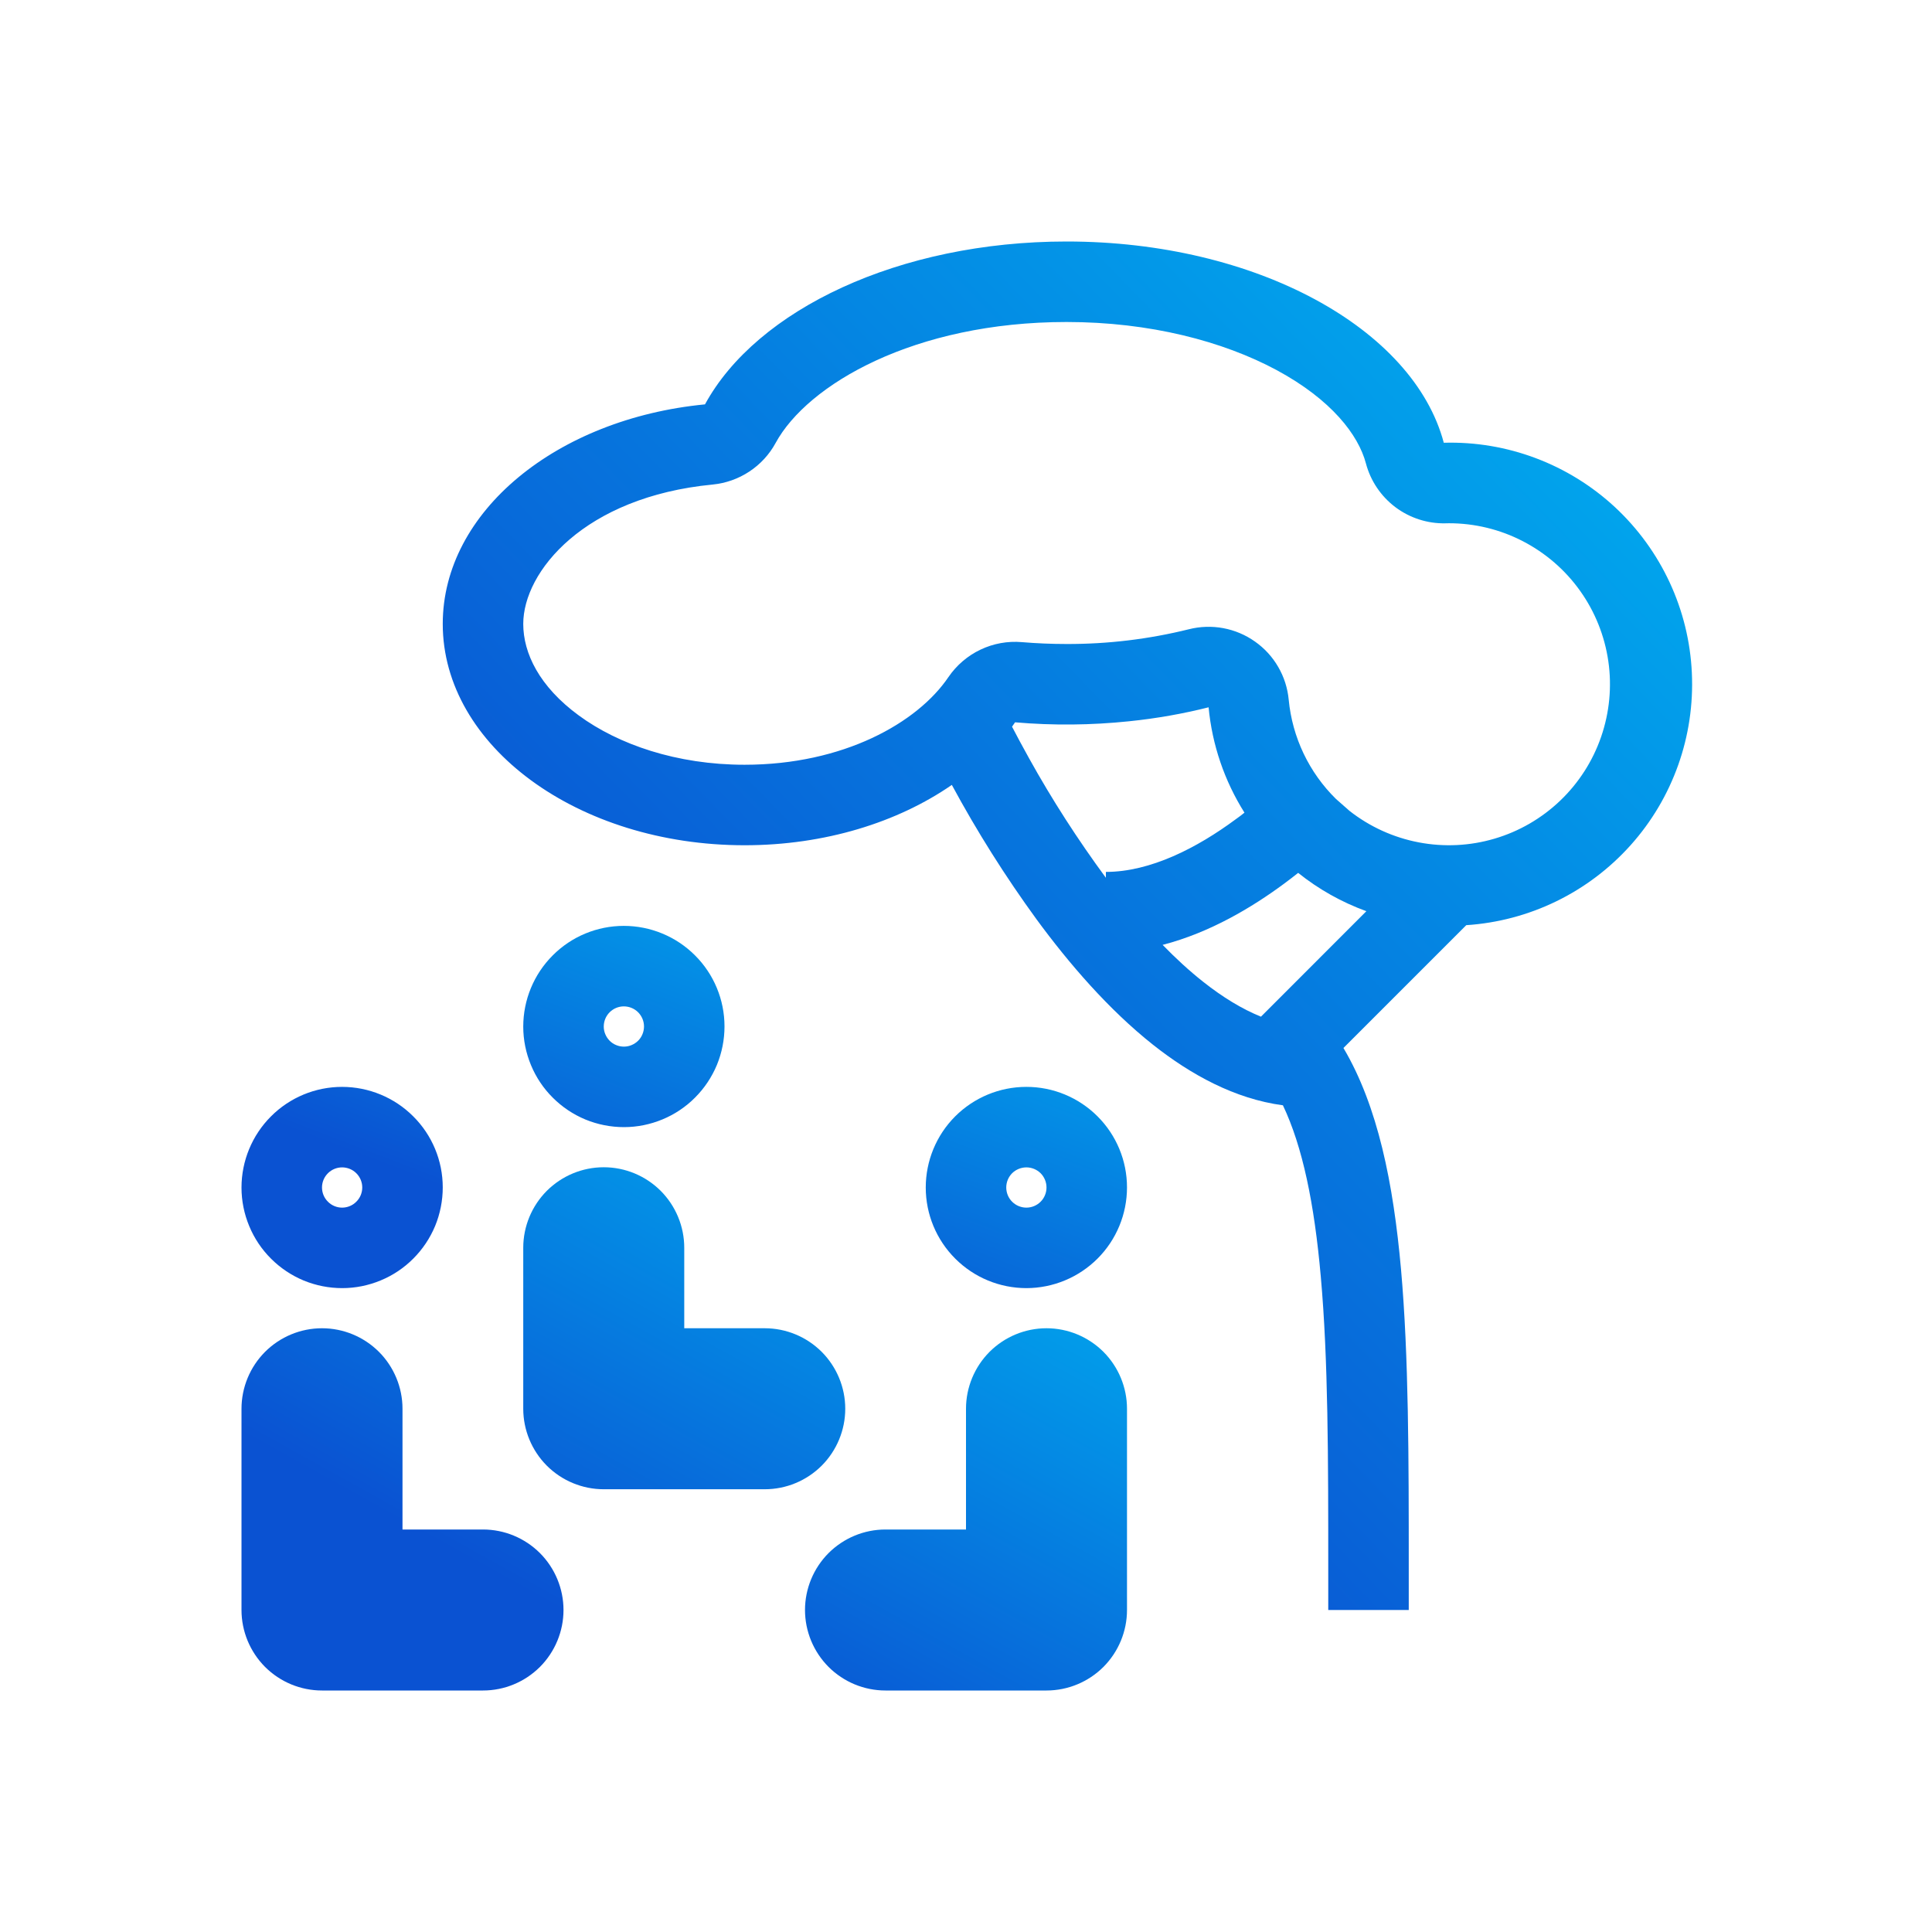<svg width="30" height="30" viewBox="0 0 30 30" fill="none" xmlns="http://www.w3.org/2000/svg">
<path fill-rule="evenodd" clip-rule="evenodd" d="M21.755 19.711C21.636 18.376 21.396 17.176 20.861 16.273L22.768 14.366C23.749 14.302 24.665 13.856 25.321 13.123C25.976 12.391 26.317 11.431 26.271 10.449C26.226 9.467 25.796 8.543 25.076 7.874C24.355 7.206 23.401 6.847 22.419 6.875C21.948 5.102 19.505 3.75 16.562 3.75C13.96 3.75 11.748 4.808 10.947 6.279C8.649 6.501 6.875 7.942 6.875 9.688C6.875 11.586 8.974 13.125 11.562 13.125C12.808 13.125 13.94 12.769 14.78 12.188C15.171 12.912 15.611 13.61 16.096 14.276C16.601 14.964 17.214 15.676 17.904 16.223C18.49 16.686 19.172 17.063 19.921 17.163C20.226 17.804 20.409 18.688 20.509 19.821C20.625 21.116 20.625 22.648 20.625 24.375V25H21.875V24.353C21.875 22.651 21.875 21.066 21.755 19.711V19.711ZM20.011 10.865C19.994 10.686 19.939 10.512 19.848 10.356C19.758 10.2 19.635 10.066 19.487 9.962C19.34 9.858 19.172 9.787 18.995 9.754C18.818 9.721 18.635 9.727 18.461 9.771C17.84 9.925 17.202 10.002 16.562 10C16.326 10 16.094 9.99 15.868 9.971C15.647 9.952 15.425 9.992 15.224 10.088C15.024 10.183 14.852 10.331 14.727 10.514C14.246 11.225 13.094 11.875 11.562 11.875C10.506 11.875 9.6 11.559 8.988 11.11C8.374 10.66 8.125 10.143 8.125 9.688C8.125 8.877 9.071 7.716 11.066 7.524C11.27 7.504 11.465 7.435 11.636 7.322C11.806 7.21 11.947 7.057 12.044 6.878C12.537 5.972 14.194 5 16.562 5C17.852 5 18.989 5.298 19.824 5.747C20.676 6.207 21.093 6.754 21.21 7.196C21.282 7.467 21.443 7.706 21.667 7.875C21.891 8.043 22.165 8.132 22.445 8.126L22.5 8.125C22.898 8.125 23.291 8.22 23.645 8.403C23.999 8.586 24.305 8.85 24.536 9.175C24.767 9.499 24.917 9.874 24.974 10.268C25.031 10.663 24.992 11.065 24.862 11.442C24.732 11.818 24.514 12.158 24.226 12.433C23.938 12.708 23.588 12.911 23.206 13.023C22.823 13.136 22.42 13.155 22.029 13.08C21.637 13.005 21.27 12.838 20.956 12.592L20.746 12.407C20.327 11.996 20.067 11.45 20.011 10.865V10.865ZM19.324 12.619C19.013 12.125 18.822 11.565 18.767 10.983C18.374 11.082 17.961 11.156 17.532 11.2C16.944 11.261 16.351 11.267 15.762 11.216C15.747 11.239 15.731 11.261 15.715 11.284C15.783 11.414 15.871 11.581 15.98 11.776C16.337 12.419 16.736 13.038 17.172 13.63V13.539C17.863 13.539 18.588 13.166 19.189 12.721C19.236 12.688 19.281 12.654 19.324 12.619V12.619ZM18.053 14.672C18.257 14.881 18.466 15.074 18.68 15.243C18.988 15.487 19.289 15.669 19.58 15.787L21.217 14.149C20.834 14.01 20.476 13.809 20.158 13.554C20.086 13.611 20.011 13.669 19.932 13.727C19.447 14.085 18.793 14.481 18.053 14.672V14.672Z" fill="url(#paint0_linear_1637_1134)"/>
<path fill-rule="evenodd" clip-rule="evenodd" d="M11.25 15.938C11.25 16.143 11.21 16.346 11.132 16.536C11.053 16.726 10.938 16.898 10.793 17.043C10.649 17.188 10.476 17.304 10.287 17.382C10.097 17.461 9.894 17.502 9.689 17.502C9.484 17.502 9.281 17.462 9.091 17.384C8.901 17.305 8.729 17.19 8.584 17.045C8.439 16.901 8.323 16.728 8.245 16.539C8.166 16.349 8.125 16.146 8.125 15.941C8.125 15.527 8.289 15.129 8.582 14.836C8.874 14.542 9.272 14.377 9.686 14.377C10.1 14.377 10.498 14.541 10.791 14.834C11.085 15.126 11.25 15.524 11.25 15.938V15.938ZM10 15.939C10 15.98 9.992 16.021 9.976 16.059C9.961 16.097 9.938 16.131 9.909 16.16C9.88 16.189 9.845 16.212 9.807 16.228C9.769 16.244 9.729 16.252 9.688 16.252C9.647 16.252 9.606 16.244 9.568 16.228C9.53 16.213 9.496 16.19 9.467 16.161C9.438 16.132 9.415 16.097 9.399 16.059C9.383 16.021 9.375 15.981 9.375 15.94C9.375 15.857 9.408 15.777 9.466 15.719C9.525 15.66 9.604 15.627 9.687 15.627C9.77 15.627 9.85 15.66 9.908 15.718C9.967 15.777 10 15.856 10 15.939V15.939ZM6.875 18.438C6.875 18.643 6.835 18.846 6.757 19.036C6.678 19.226 6.563 19.398 6.418 19.543C6.274 19.688 6.101 19.804 5.912 19.882C5.722 19.961 5.519 20.002 5.314 20.002C5.109 20.002 4.906 19.962 4.716 19.884C4.526 19.805 4.354 19.69 4.209 19.545C4.064 19.401 3.948 19.228 3.87 19.039C3.791 18.849 3.75 18.646 3.75 18.441C3.75 18.027 3.914 17.629 4.207 17.336C4.499 17.042 4.897 16.877 5.311 16.877C5.725 16.877 6.123 17.041 6.416 17.334C6.71 17.626 6.875 18.023 6.875 18.438V18.438ZM5.625 18.439C5.625 18.522 5.592 18.602 5.533 18.66C5.475 18.719 5.395 18.752 5.312 18.752C5.23 18.752 5.15 18.719 5.092 18.66C5.033 18.602 5 18.522 5 18.439C5 18.356 5.033 18.277 5.092 18.218C5.15 18.16 5.23 18.127 5.312 18.127C5.395 18.127 5.475 18.16 5.533 18.218C5.592 18.277 5.625 18.356 5.625 18.439ZM15.939 20.002C16.353 20.001 16.75 19.836 17.043 19.543C17.336 19.25 17.5 18.852 17.5 18.438C17.5 18.023 17.335 17.626 17.041 17.333C16.748 17.041 16.351 16.876 15.936 16.877C15.522 16.877 15.125 17.042 14.832 17.335C14.539 17.628 14.375 18.026 14.375 18.44C14.375 18.855 14.54 19.252 14.834 19.545C15.127 19.838 15.524 20.002 15.939 20.002V20.002ZM15.938 18.752C16.02 18.752 16.1 18.719 16.159 18.66C16.217 18.602 16.25 18.522 16.25 18.439C16.25 18.356 16.217 18.277 16.159 18.218C16.1 18.16 16.02 18.127 15.938 18.127C15.855 18.127 15.775 18.16 15.716 18.218C15.658 18.277 15.625 18.356 15.625 18.439C15.625 18.522 15.658 18.602 15.716 18.66C15.775 18.719 15.855 18.752 15.938 18.752Z" fill="url(#paint1_linear_1637_1134)"/>
<path d="M9.375 18.125C9.707 18.125 10.024 18.257 10.259 18.491C10.493 18.726 10.625 19.044 10.625 19.375V20.625H11.875C12.207 20.625 12.524 20.757 12.759 20.991C12.993 21.226 13.125 21.544 13.125 21.875C13.125 22.206 12.993 22.524 12.759 22.759C12.524 22.993 12.207 23.125 11.875 23.125H9.375C9.043 23.125 8.726 22.993 8.491 22.759C8.257 22.524 8.125 22.206 8.125 21.875V19.375C8.125 19.044 8.257 18.726 8.491 18.491C8.726 18.257 9.043 18.125 9.375 18.125ZM6.25 21.875C6.25 21.544 6.118 21.226 5.884 20.991C5.649 20.757 5.332 20.625 5 20.625C4.668 20.625 4.351 20.757 4.116 20.991C3.882 21.226 3.75 21.544 3.75 21.875V25C3.75 25.331 3.882 25.649 4.116 25.884C4.351 26.118 4.668 26.25 5 26.25H7.5C7.832 26.25 8.149 26.118 8.384 25.884C8.618 25.649 8.75 25.331 8.75 25C8.75 24.669 8.618 24.351 8.384 24.116C8.149 23.882 7.832 23.75 7.5 23.75H6.25V21.875ZM16.25 20.625C15.918 20.625 15.601 20.757 15.366 20.991C15.132 21.226 15 21.544 15 21.875V23.75H13.75C13.418 23.75 13.101 23.882 12.866 24.116C12.632 24.351 12.5 24.669 12.5 25C12.5 25.331 12.632 25.649 12.866 25.884C13.101 26.118 13.418 26.25 13.75 26.25H16.25C16.581 26.25 16.899 26.118 17.134 25.884C17.368 25.649 17.5 25.331 17.5 25V21.875C17.5 21.544 17.368 21.226 17.134 20.991C16.899 20.757 16.581 20.625 16.25 20.625Z" fill="url(#paint2_linear_1637_1134)"/>
<defs>
<linearGradient id="paint0_linear_1637_1134" x1="13.119" y1="20.986" x2="27.31" y2="7.182" gradientUnits="userSpaceOnUse">
<stop stop-color="#0A52D2"/>
<stop offset="1" stop-color="#00ADEF"/>
</linearGradient>
<linearGradient id="paint1_linear_1637_1134" x1="8.176" y1="18.939" x2="10.691" y2="12.389" gradientUnits="userSpaceOnUse">
<stop stop-color="#0A52D2"/>
<stop offset="1" stop-color="#00ADEF"/>
</linearGradient>
<linearGradient id="paint2_linear_1637_1134" x1="8.176" y1="24.715" x2="12.78" y2="16.413" gradientUnits="userSpaceOnUse">
<stop stop-color="#0A52D2"/>
<stop offset="1" stop-color="#00ADEF"/>
</linearGradient>
</defs>
</svg>
